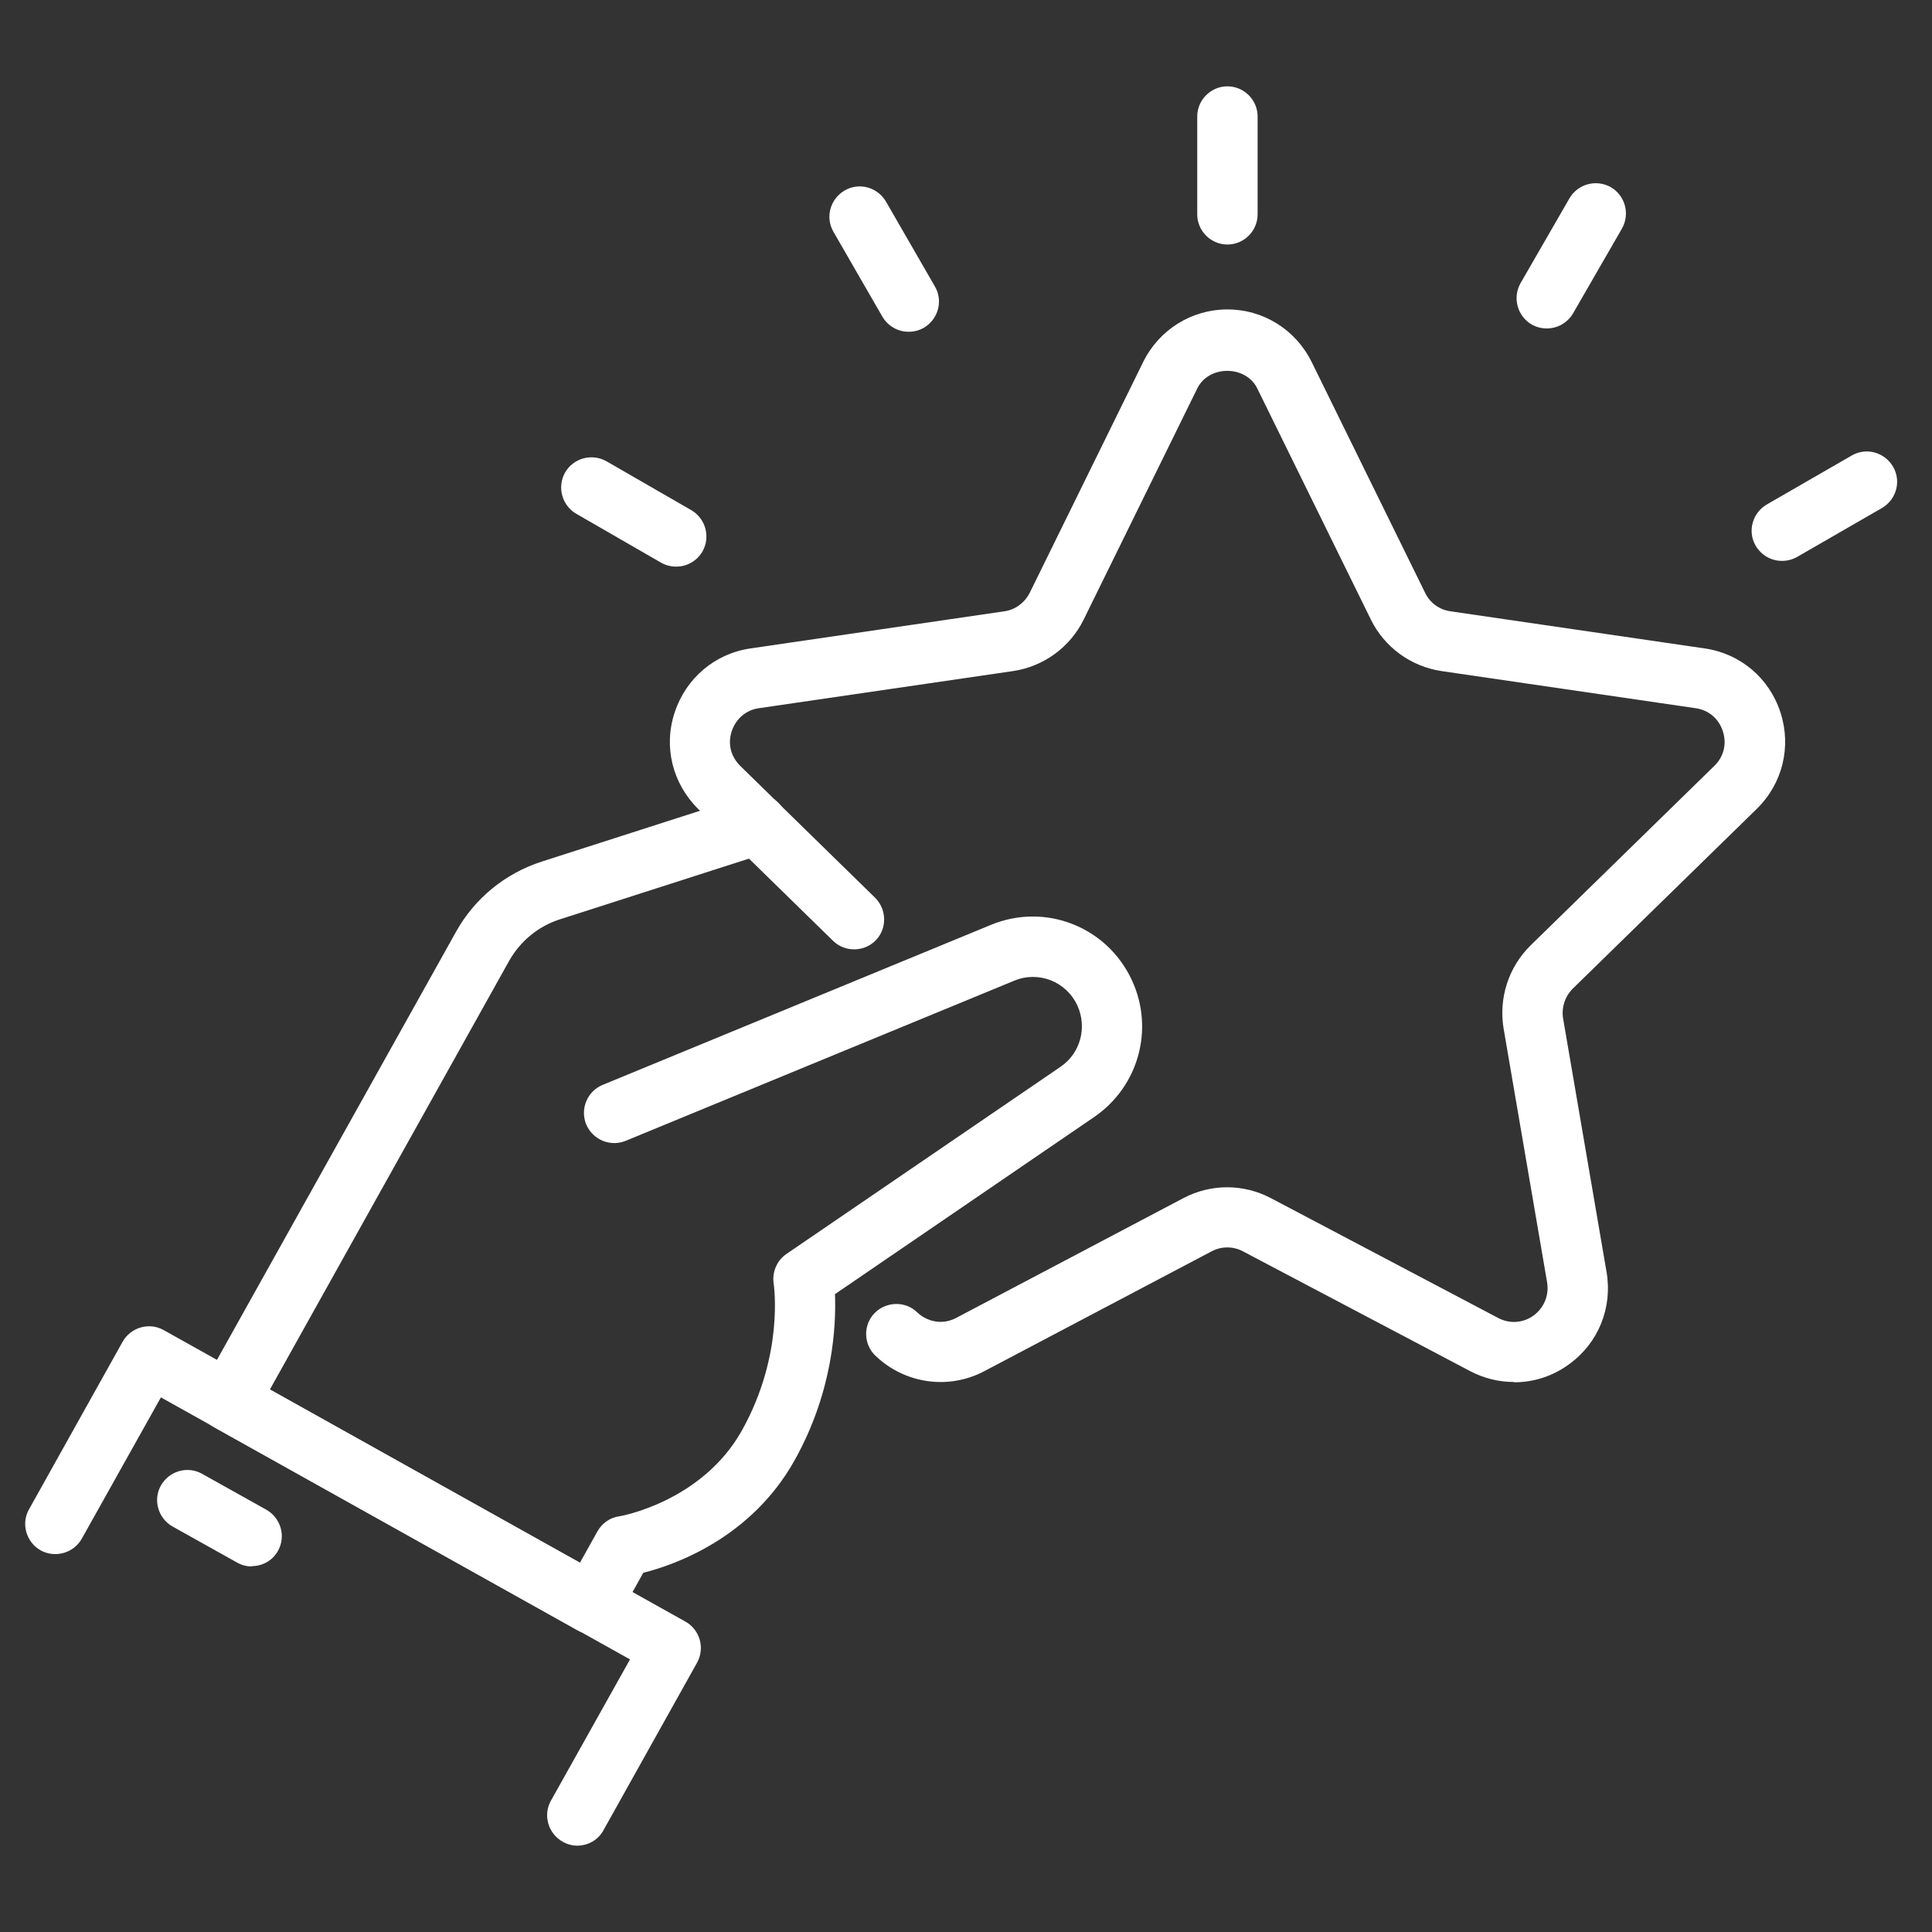 <?xml version="1.0" encoding="UTF-8"?>
<svg id="Layer_1" xmlns="http://www.w3.org/2000/svg" version="1.1" viewBox="0 0 64 64">
  <rect x="0" y="0" width="64" height="64" fill="#333333" stroke="none"/>
  <!-- Generator: Adobe Illustrator 29.8.1, SVG Export Plug-In . SVG Version: 2.1.1 Build 2)  -->
  <defs>
    <style>
      .st0 {
        fill: #fff;
      }
    </style>
  </defs>
  <path class="st0" d="M50.15,45.78c-.5,0-.99-.12-1.45-.36l-7.53-3.97c-.32-.17-.71-.17-1.03,0l-7.53,3.97c-1.19.63-2.64.42-3.61-.51-.4-.38-.41-1.02-.03-1.41s1.02-.41,1.41-.03c.27.26.77.46,1.29.19l7.53-3.97c.91-.48,1.99-.48,2.9,0l7.53,3.97c.38.2.82.17,1.17-.08.35-.26.52-.67.45-1.1l-1.44-8.4c-.17-1.01.16-2.04.89-2.76l6.09-5.95c.31-.3.42-.73.28-1.15-.13-.41-.47-.7-.9-.76l-8.42-1.23c-1.01-.15-1.89-.79-2.34-1.71l-3.76-7.65c-.38-.78-1.61-.78-1.99,0l-3.76,7.65c-.45.92-1.33,1.56-2.34,1.71l-8.42,1.23c-.43.06-.76.35-.9.76-.14.42-.03.84.28,1.15l4.47,4.37c.39.39.4,1.02.02,1.41s-1.02.4-1.41.02l-4.47-4.37c-.85-.84-1.16-2.06-.78-3.2.37-1.13,1.33-1.95,2.51-2.12l8.41-1.23c.36-.05.67-.28.84-.61l3.76-7.65c.53-1.07,1.6-1.74,2.79-1.74s2.26.67,2.79,1.74l3.76,7.65c.16.33.47.56.84.61l8.42,1.23c1.18.17,2.14.98,2.51,2.12s.07,2.36-.79,3.2l-6.09,5.95c-.26.26-.38.63-.32.99l1.44,8.4c.2,1.18-.27,2.35-1.24,3.05-.54.4-1.18.6-1.82.6h0Z"/>
  <path class="st0" d="M19.59,54.12c-.17,0-.34-.04-.49-.13l-12.01-6.71c-.48-.27-.66-.88-.39-1.36l8.41-15.06c.62-1.11,1.63-1.93,2.84-2.32l6.82-2.19c.53-.17,1.09.12,1.26.65s-.12,1.09-.65,1.26l-6.82,2.19c-.73.23-1.33.73-1.7,1.39l-7.92,14.19,10.27,5.74.58-1.04c.15-.27.42-.46.72-.5.02,0,2.74-.47,4.07-2.85,1.41-2.53,1.05-4.83,1.05-4.85-.06-.38.1-.77.42-.99l9.08-6.2c.66-.45.89-1.3.56-2.03-.37-.8-1.29-1.16-2.1-.82l-12.86,5.3c-.51.21-1.09-.03-1.31-.54-.21-.51.03-1.1.54-1.31l12.86-5.3c1.81-.75,3.86.06,4.68,1.84.74,1.61.22,3.51-1.25,4.52l-8.59,5.87c.04,1.05-.06,3.21-1.33,5.49-1.43,2.57-3.94,3.47-5.02,3.74l-.85,1.52c-.13.23-.35.4-.6.47-.09.03-.18.04-.27.04h0Z"/>
  <path class="st0" d="M19.13,61.14c-.17,0-.33-.04-.49-.13-.48-.27-.66-.88-.39-1.36l2.62-4.68-15.54-8.68-2.62,4.68c-.27.48-.88.65-1.36.39-.48-.27-.66-.88-.39-1.36l3.1-5.55c.27-.48.88-.66,1.36-.39l17.29,9.66c.23.13.4.35.47.6s.04.53-.09.76l-3.1,5.55c-.18.33-.52.51-.87.51h.01Z"/>
  <path class="st0" d="M8.34,51.89c-.17,0-.33-.04-.49-.13l-2.13-1.19c-.48-.27-.66-.88-.39-1.36s.88-.66,1.36-.39l2.13,1.19c.48.27.66.88.39,1.36-.18.33-.52.51-.87.51h0Z"/>
  <path class="st0" d="M40.66,8.1c-.55,0-1-.45-1-1v-3.24c0-.55.45-1,1-1s1,.45,1,1v3.24c0,.55-.45,1-1,1Z"/>
  <path class="st0" d="M30.1,10.99c-.35,0-.68-.18-.87-.5l-1.62-2.81c-.28-.48-.11-1.09.37-1.37s1.09-.11,1.37.37l1.62,2.81c.28.48.11,1.09-.37,1.37-.16.09-.33.13-.5.13Z"/>
  <path class="st0" d="M22.4,18.77c-.17,0-.34-.04-.5-.13l-2.81-1.62c-.48-.28-.64-.89-.37-1.37.28-.48.89-.64,1.37-.37l2.81,1.62c.48.28.64.89.37,1.37-.19.32-.52.5-.87.5Z"/>
  <path class="st0" d="M59.03,18.58c-.35,0-.68-.18-.87-.5-.28-.48-.11-1.09.37-1.37l2.81-1.62c.48-.28,1.09-.11,1.37.37s.11,1.09-.37,1.37l-2.81,1.62c-.16.09-.33.13-.5.13Z"/>
  <path class="st0" d="M51.24,10.88c-.17,0-.34-.04-.5-.13-.48-.28-.64-.89-.37-1.37l1.62-2.81c.28-.48.89-.64,1.37-.37.48.28.64.89.37,1.37l-1.62,2.81c-.19.32-.52.5-.87.5Z"/>
</svg>